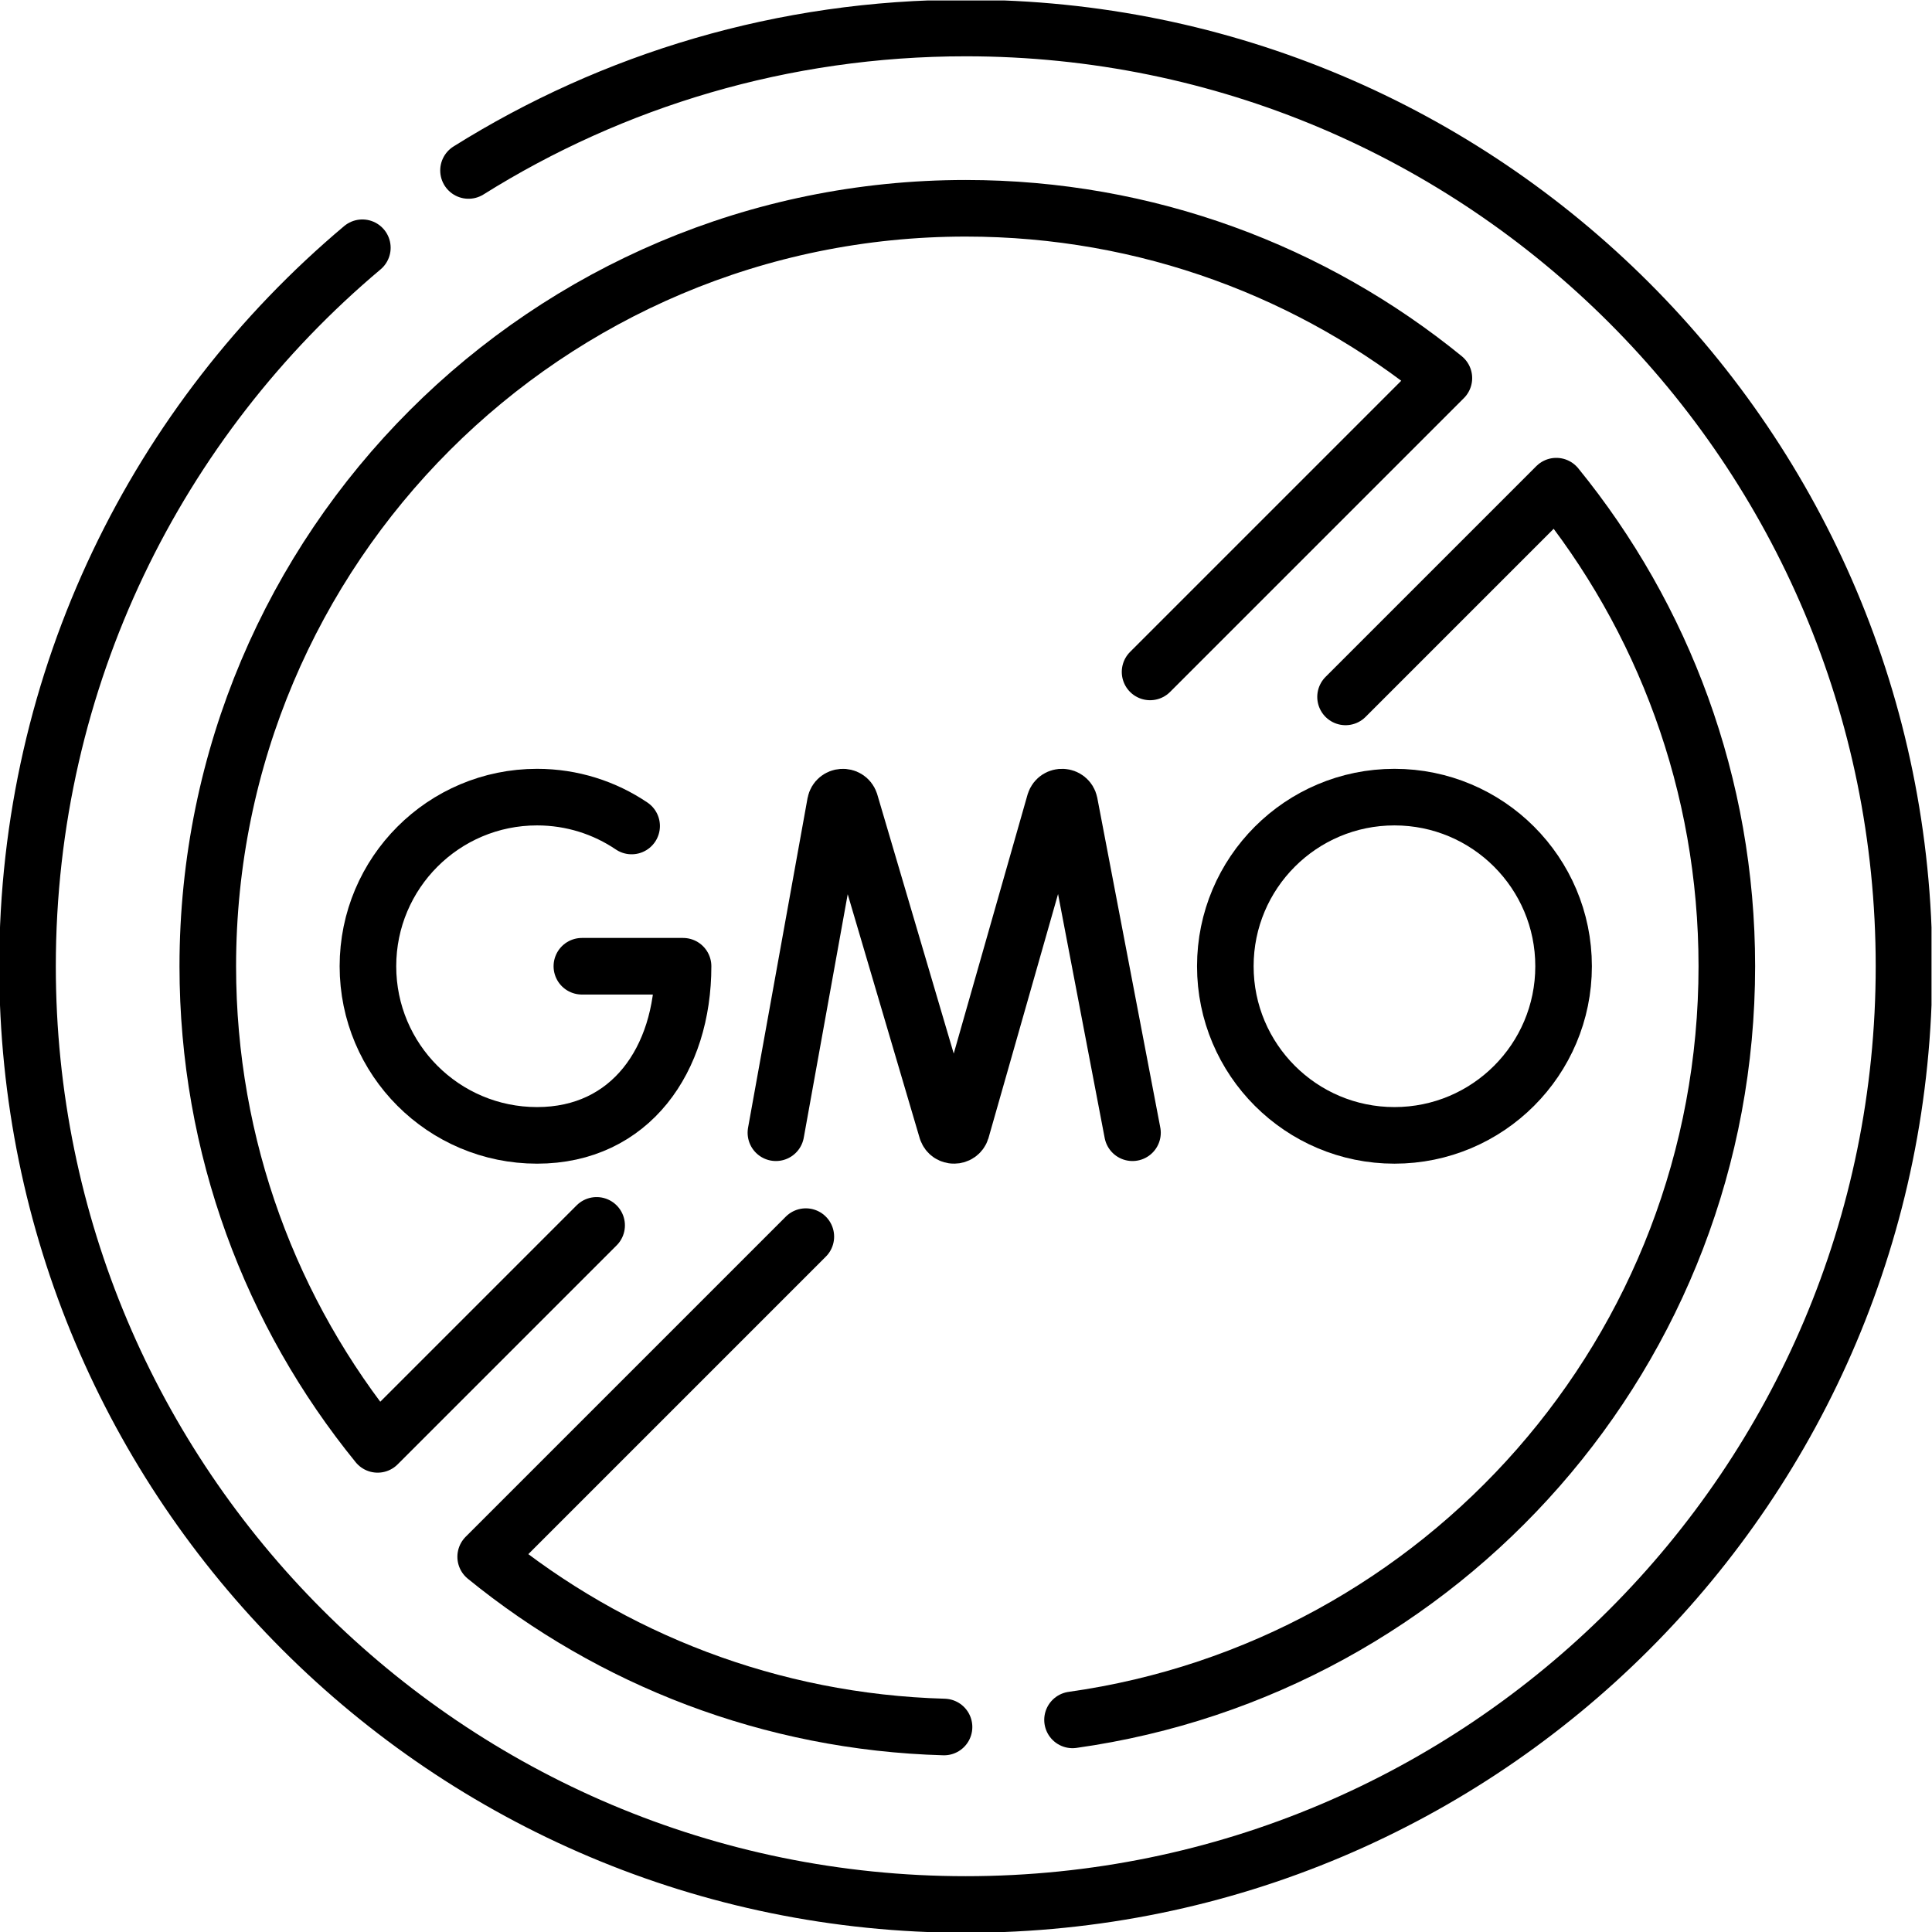<svg xmlns="http://www.w3.org/2000/svg" viewBox="0 0 682.667 682.667" height="682.667" width="682.667" xml:space="preserve" id="svg3732" version="1.1"><defs id="defs3736"><clipPath id="clipPath3746" clipPathUnits="userSpaceOnUse"><path id="path3744" d="M 0,512 H 512 V 0 H 0 Z"></path></clipPath></defs><g transform="matrix(1.333,0,0,-1.333,0,682.667)" id="g3738"><g id="g3740"><g clip-path="url(#clipPath3746)" id="g3742"><g transform="translate(158.151,187.311)" id="g3748"><path id="path3750" style="fill:none;stroke:#000000;stroke-width:15;stroke-linecap:round;stroke-linejoin:round;stroke-miterlimit:10;stroke-dasharray:none;stroke-opacity:1" d="m 0,0 -58.051,-58.052 c -28.15,34.571 -45.02,78.691 -45.02,126.74 0,110.97 89.949,200.92 200.92,200.92 48.049,0 92.17,-16.87 126.739,-45.019 l -77.88,-77.881"></path></g><g transform="translate(124.191,466.943)" id="g3752"><path id="path3754" style="fill:none;stroke:#000000;stroke-width:15;stroke-linecap:round;stroke-linejoin:round;stroke-miterlimit:10;stroke-dasharray:none;stroke-opacity:1" d="m 0,0 c 38.214,23.93 83.396,37.762 131.809,37.762 137.357,0 248.706,-111.349 248.706,-248.705 0,-137.357 -111.349,-248.705 -248.706,-248.705 -137.356,0 -248.705,111.348 -248.705,248.705 0,76.444 34.488,144.833 88.755,190.455"></path></g><g transform="translate(250.241,54.339)" id="g3756"><path id="path3758" style="fill:none;stroke:#000000;stroke-width:15;stroke-linecap:round;stroke-linejoin:round;stroke-miterlimit:10;stroke-dasharray:none;stroke-opacity:1" d="m 0,0 c -46.009,1.29 -88.174,17.986 -121.5,45.123 l 84.866,84.865"></path></g><g transform="translate(356.675,327.396)" id="g3760"><path id="path3762" style="fill:none;stroke:#000000;stroke-width:15;stroke-linecap:round;stroke-linejoin:round;stroke-miterlimit:10;stroke-dasharray:none;stroke-opacity:1" d="m 0,0 55.863,55.863 c 28.265,-34.712 45.204,-79.011 45.204,-127.259 0,-101.818 -75.417,-186.012 -173.44,-199.772"></path></g><g transform="translate(205.675,211.867)" id="g3764"><path id="path3766" style="fill:none;stroke:#000000;stroke-width:15;stroke-linecap:round;stroke-linejoin:round;stroke-miterlimit:10;stroke-dasharray:none;stroke-opacity:1" d="m 0,0 15.76,87.317 c 0.393,2.045 3.245,2.237 3.908,0.262 L 45.306,0.681 C 45.928,-1.17 48.55,-1.156 49.153,0.7 l 24.762,86.864 c 0.643,1.981 3.496,1.82 3.911,-0.22 L 94.519,0"></path></g><g transform="translate(167.429,293.176)" id="g3768"><path id="path3770" style="fill:none;stroke:#000000;stroke-width:15;stroke-linecap:round;stroke-linejoin:round;stroke-miterlimit:10;stroke-dasharray:none;stroke-opacity:1" d="m 0,0 c -7.155,4.834 -15.781,7.656 -25.066,7.656 -24.761,0 -44.832,-20.071 -44.832,-44.832 0,-24.761 20.071,-44.832 44.832,-44.832 24.76,0 38.701,20.071 38.701,44.832 h -26.823"></path></g><g transform="translate(414.47,256)" id="g3772"><path id="path3774" style="fill:none;stroke:#000000;stroke-width:15;stroke-linecap:round;stroke-linejoin:round;stroke-miterlimit:10;stroke-dasharray:none;stroke-opacity:1" d="m 0,0 c 0,-24.761 -20.072,-44.832 -44.832,-44.832 -24.761,0 -44.833,20.071 -44.833,44.832 0,24.761 20.072,44.832 44.833,44.832 C -20.072,44.832 0,24.761 0,0 Z"></path></g></g></g></g></svg>
